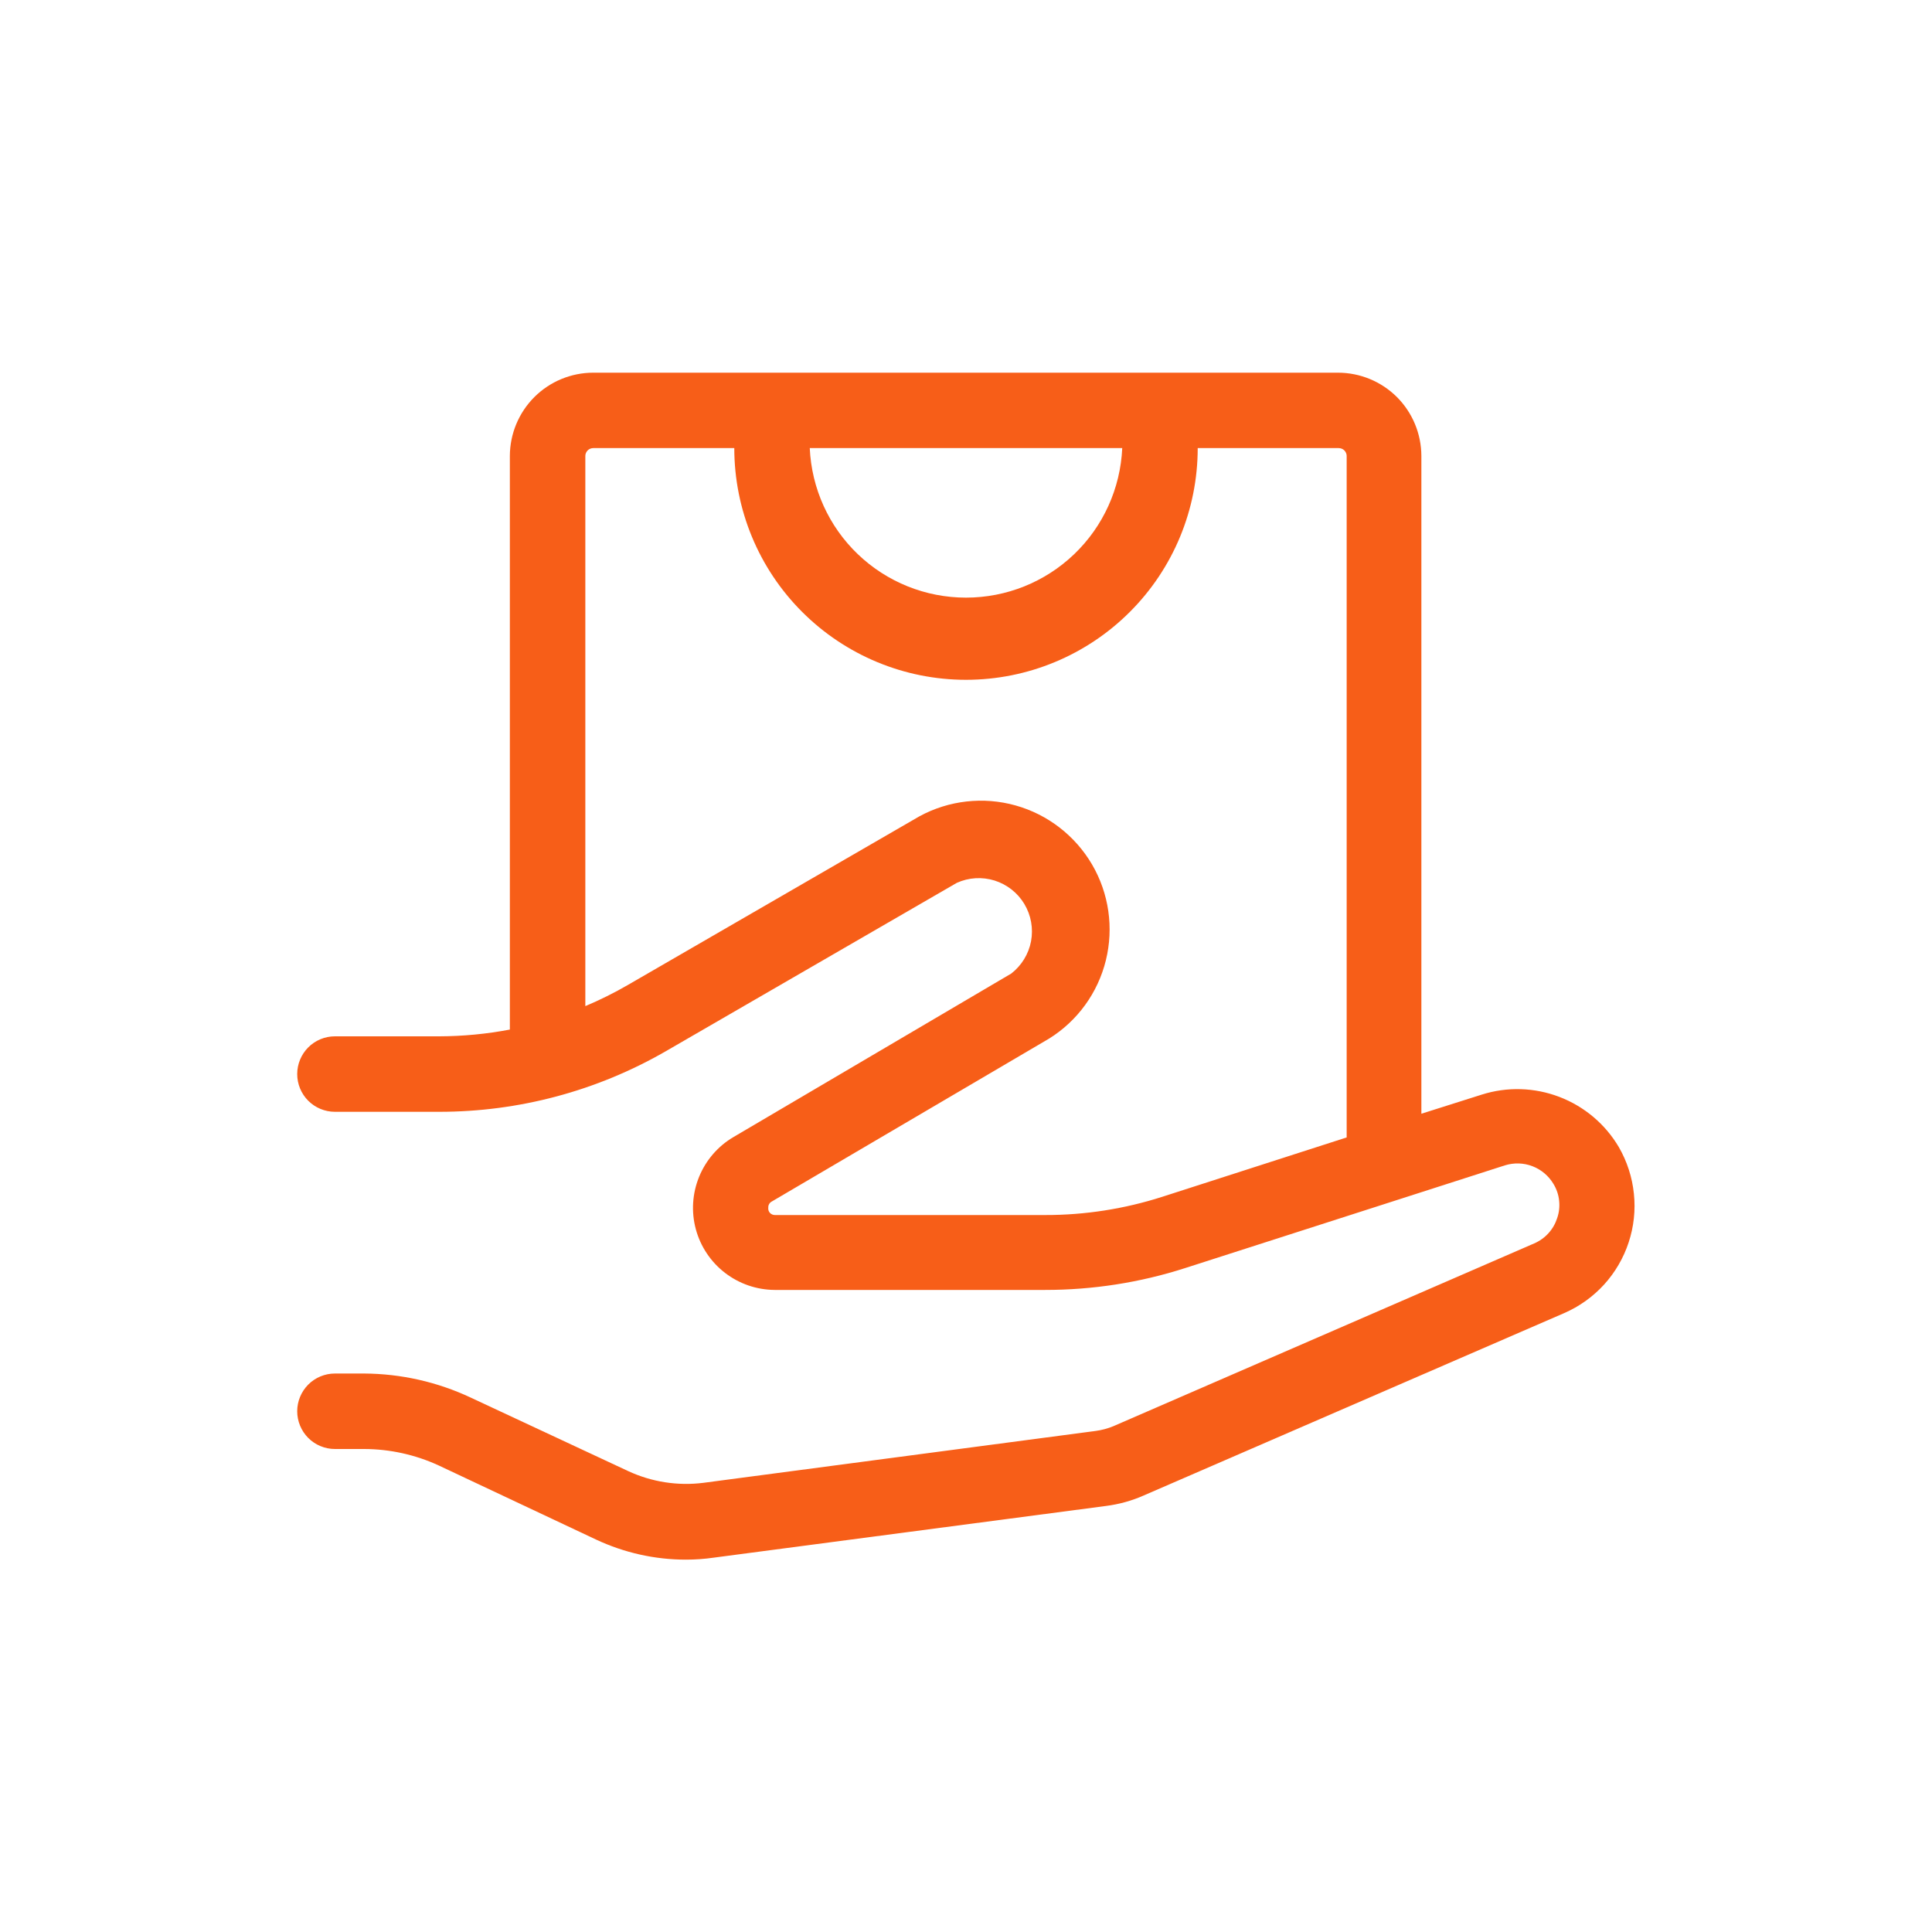 <svg width="30" height="30" viewBox="0 0 30 30" fill="none" xmlns="http://www.w3.org/2000/svg">
<path d="M25.137 17.812C24.927 17.456 24.602 17.181 24.215 17.033C23.829 16.885 23.403 16.872 23.009 16.997L22.071 17.294V7.08C22.07 6.737 21.934 6.408 21.691 6.165C21.448 5.923 21.118 5.787 20.775 5.787H9.213C8.87 5.787 8.541 5.923 8.298 6.165C8.055 6.408 7.918 6.737 7.917 7.08V15.987C7.555 16.056 7.187 16.091 6.818 16.092H5.201C5.045 16.092 4.896 16.154 4.786 16.264C4.677 16.374 4.615 16.523 4.615 16.678C4.615 16.833 4.677 16.983 4.786 17.092C4.896 17.202 5.045 17.264 5.201 17.264H6.818C8.052 17.265 9.264 16.942 10.334 16.326L14.857 13.709C15.042 13.625 15.251 13.613 15.444 13.673C15.637 13.734 15.802 13.863 15.906 14.037C16.01 14.211 16.047 14.416 16.01 14.616C15.972 14.815 15.863 14.993 15.703 15.117L11.386 17.658C11.146 17.8 10.96 18.017 10.855 18.275C10.75 18.533 10.732 18.819 10.805 19.088C10.878 19.357 11.037 19.595 11.258 19.765C11.479 19.935 11.749 20.028 12.028 20.03H16.23C16.969 20.03 17.703 19.916 18.405 19.69L23.367 18.096C23.508 18.052 23.659 18.056 23.796 18.109C23.934 18.162 24.049 18.26 24.124 18.387C24.171 18.465 24.201 18.553 24.21 18.644C24.22 18.735 24.21 18.827 24.18 18.914C24.152 19.001 24.106 19.082 24.044 19.15C23.982 19.218 23.906 19.272 23.822 19.308L17.288 22.146C17.201 22.182 17.11 22.206 17.018 22.219L10.924 23.025C10.524 23.076 10.118 23.012 9.752 22.842L7.308 21.701C6.79 21.458 6.225 21.331 5.653 21.328H5.201C5.045 21.328 4.896 21.39 4.786 21.5C4.677 21.61 4.615 21.759 4.615 21.914C4.615 22.069 4.677 22.218 4.786 22.328C4.896 22.438 5.045 22.5 5.201 22.5H5.653C6.053 22.501 6.448 22.588 6.811 22.755L9.255 23.906C9.692 24.111 10.168 24.218 10.65 24.218C10.795 24.218 10.94 24.208 11.084 24.187L17.177 23.384C17.378 23.358 17.574 23.304 17.759 23.222L24.288 20.39C24.523 20.288 24.734 20.137 24.907 19.948C25.079 19.759 25.21 19.535 25.29 19.291C25.37 19.048 25.398 18.791 25.371 18.536C25.345 18.281 25.265 18.034 25.137 17.812ZM17.426 6.958C17.398 7.583 17.131 8.174 16.679 8.606C16.227 9.039 15.626 9.28 15 9.28C14.374 9.28 13.773 9.039 13.321 8.606C12.869 8.174 12.602 7.583 12.574 6.958H17.426ZM18.047 18.584C17.46 18.772 16.847 18.868 16.23 18.867H12.033C12.018 18.867 12.003 18.864 11.99 18.858C11.976 18.852 11.964 18.843 11.954 18.832C11.945 18.821 11.937 18.808 11.933 18.794C11.929 18.779 11.928 18.765 11.93 18.75C11.929 18.731 11.934 18.713 11.943 18.697C11.952 18.681 11.965 18.668 11.981 18.659L16.291 16.127C16.732 15.852 17.048 15.416 17.172 14.911C17.296 14.407 17.22 13.874 16.958 13.425C16.696 12.977 16.27 12.647 15.77 12.507C15.27 12.367 14.735 12.427 14.278 12.675L9.752 15.293C9.538 15.417 9.317 15.527 9.089 15.623V7.08C9.089 7.064 9.092 7.048 9.099 7.033C9.105 7.018 9.114 7.005 9.126 6.993C9.137 6.982 9.151 6.973 9.166 6.967C9.181 6.961 9.197 6.958 9.213 6.958H11.402C11.402 7.913 11.781 8.828 12.456 9.502C13.131 10.177 14.046 10.556 15 10.556C15.954 10.556 16.869 10.177 17.544 9.502C18.219 8.828 18.598 7.913 18.598 6.958H20.787C20.803 6.958 20.819 6.961 20.834 6.967C20.849 6.973 20.863 6.982 20.874 6.993C20.886 7.005 20.895 7.018 20.901 7.033C20.908 7.048 20.911 7.064 20.911 7.08V17.662L18.047 18.584Z" fill="#F75E18"/>
</svg>
